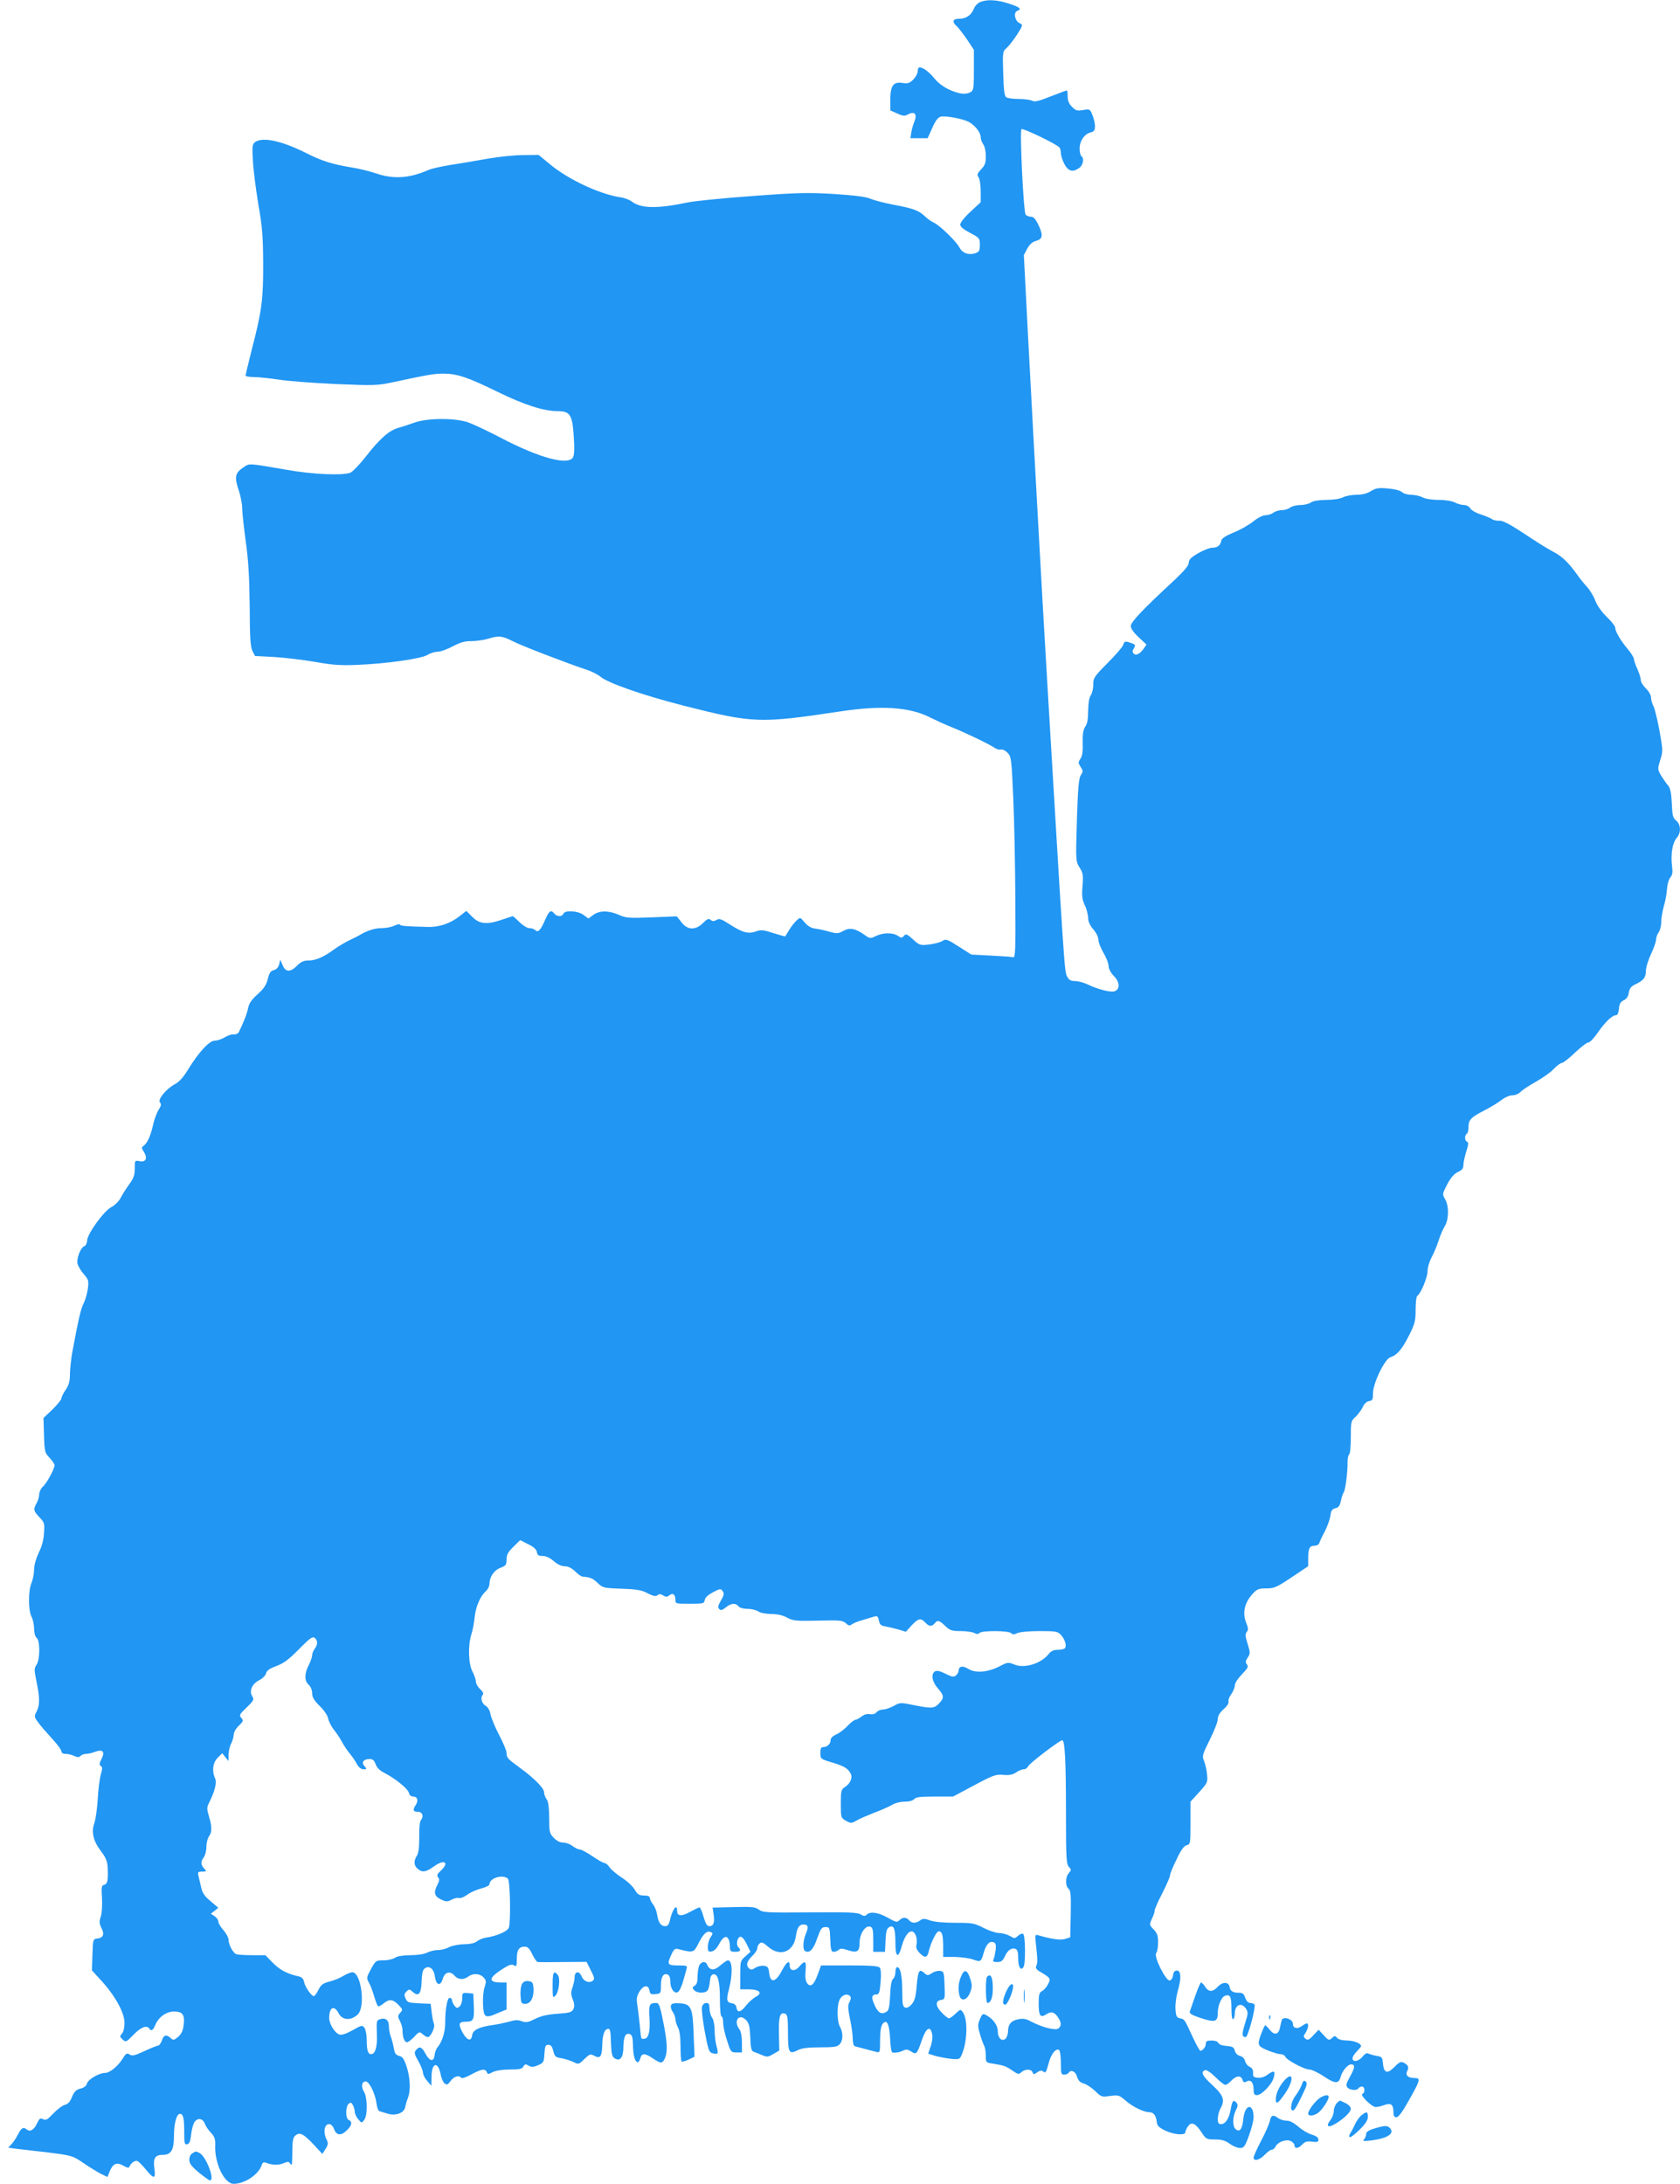 <?xml version="1.0" standalone="no"?>
<!DOCTYPE svg PUBLIC "-//W3C//DTD SVG 20010904//EN"
 "http://www.w3.org/TR/2001/REC-SVG-20010904/DTD/svg10.dtd">
<svg version="1.0" xmlns="http://www.w3.org/2000/svg"
 width="985pt" height="1280pt" viewBox="0 0 985 1280"
 preserveAspectRatio="xMidYMid meet">
<g transform="translate(0,1280) scale(0.1,-0.1)"
fill="#2196f3" stroke="none">
<path d="M5749 12789 c-15 -6 -33 -23 -39 -40 -16 -39 -46 -59 -87 -59 -38 0
-43 -18 -12 -45 11 -11 38 -46 60 -78 l39 -59 0 -119 c0 -107 -2 -119 -19
-129 -31 -16 -64 -12 -124 14 -35 16 -67 40 -89 67 -33 42 -80 73 -92 62 -3
-4 -6 -15 -6 -25 0 -10 -12 -30 -26 -45 -22 -21 -31 -24 -64 -19 -53 8 -70
-17 -70 -100 l0 -61 40 -18 c35 -16 44 -16 65 -5 38 20 54 1 36 -43 -7 -17
-16 -47 -18 -64 l-5 -33 50 0 51 0 27 60 c18 42 34 62 49 66 29 7 126 -11 164
-30 37 -20 71 -62 71 -90 0 -12 7 -31 15 -42 8 -10 15 -41 15 -68 0 -41 -5
-55 -27 -78 -23 -25 -26 -32 -15 -48 7 -11 12 -48 12 -82 l0 -63 -60 -56 c-34
-31 -60 -64 -60 -75 0 -13 18 -28 58 -49 55 -29 57 -32 57 -70 0 -34 -4 -41
-26 -49 -39 -13 -77 0 -94 34 -18 35 -117 131 -150 145 -14 6 -37 23 -52 37
-36 34 -66 46 -184 68 -53 10 -114 26 -135 35 -27 12 -94 20 -214 28 -154 9
-212 8 -480 -12 -168 -12 -336 -29 -375 -37 -181 -38 -277 -37 -331 5 -13 10
-44 22 -69 25 -121 19 -301 103 -409 192 l-68 56 -91 -1 c-51 0 -144 -10 -207
-21 -63 -11 -160 -28 -215 -36 -55 -9 -113 -22 -130 -29 -113 -50 -207 -57
-311 -21 -39 13 -104 29 -145 35 -111 18 -174 38 -268 86 -141 70 -252 94
-296 62 -16 -13 -17 -24 -12 -113 3 -54 18 -169 32 -254 23 -128 27 -187 28
-340 1 -211 -8 -283 -64 -498 -21 -84 -39 -157 -39 -163 0 -5 21 -9 48 -9 26
0 92 -7 147 -15 55 -9 206 -20 335 -26 220 -9 241 -9 330 10 216 46 245 51
299 51 81 0 144 -21 319 -107 158 -77 271 -113 352 -113 72 0 86 -21 94 -147
5 -67 3 -110 -4 -123 -27 -50 -197 -5 -424 114 -78 41 -166 82 -196 92 -78 25
-235 24 -310 -3 -30 -11 -73 -25 -95 -31 -54 -15 -109 -64 -190 -168 -37 -47
-78 -90 -92 -95 -46 -17 -217 -10 -370 17 -234 40 -219 40 -258 13 -47 -31
-51 -56 -26 -131 12 -34 21 -82 21 -107 0 -25 10 -113 21 -196 16 -113 21
-207 23 -380 1 -183 4 -236 16 -260 l15 -30 115 -6 c63 -4 171 -17 240 -29
100 -18 149 -21 245 -17 173 7 374 36 411 58 17 11 44 19 60 19 16 0 56 14 89
32 45 23 72 31 108 30 26 0 69 6 95 13 67 21 85 19 152 -15 56 -28 311 -126
428 -165 29 -9 66 -28 82 -41 45 -38 250 -109 484 -169 413 -105 449 -106 921
-35 245 37 409 26 530 -36 28 -14 82 -39 122 -55 80 -32 222 -100 254 -122 11
-8 28 -13 37 -10 10 2 27 -6 40 -20 21 -22 23 -36 33 -268 6 -134 11 -399 12
-589 2 -302 0 -344 -13 -341 -8 3 -67 7 -130 10 l-115 6 -74 47 c-67 43 -75
46 -95 33 -12 -8 -47 -17 -77 -21 -54 -6 -58 -5 -96 30 -35 32 -42 34 -53 21
-12 -14 -15 -14 -36 0 -30 20 -85 19 -128 -1 -33 -16 -35 -16 -65 5 -55 39
-88 46 -126 25 -31 -17 -39 -17 -82 -5 -27 8 -64 16 -83 18 -24 3 -44 15 -62
36 -26 31 -26 32 -47 12 -12 -10 -31 -35 -43 -54 -12 -20 -22 -37 -24 -39 -1
-2 -32 7 -70 19 -58 19 -72 20 -101 10 -45 -17 -80 -7 -153 40 -51 33 -63 37
-79 27 -15 -9 -23 -9 -34 0 -12 10 -20 7 -45 -18 -44 -44 -92 -42 -127 5 l-27
34 -147 -6 c-134 -5 -151 -4 -193 15 -60 26 -114 26 -150 -1 l-28 -21 -28 21
c-34 25 -110 30 -119 7 -7 -18 -37 -18 -53 1 -20 25 -30 18 -55 -39 -26 -60
-41 -74 -58 -57 -6 6 -21 11 -34 11 -12 0 -38 16 -57 35 -20 19 -37 35 -39 35
-2 0 -30 -9 -62 -20 -90 -31 -132 -27 -175 15 l-36 36 -38 -30 c-54 -43 -121
-66 -186 -64 -130 3 -161 6 -165 13 -3 5 -18 2 -33 -6 -15 -7 -48 -14 -73 -14
-41 0 -85 -14 -129 -40 -8 -5 -35 -19 -59 -30 -24 -11 -66 -36 -94 -56 -63
-46 -107 -64 -151 -64 -25 0 -43 -8 -64 -30 -40 -40 -68 -39 -85 3 l-14 32 -6
-27 c-5 -18 -16 -30 -31 -34 -18 -4 -27 -16 -36 -52 -8 -34 -23 -57 -60 -90
-34 -30 -50 -54 -55 -79 -5 -30 -29 -92 -55 -143 -4 -8 -17 -14 -29 -13 -11 2
-36 -6 -53 -17 -18 -11 -45 -20 -60 -20 -31 0 -94 -68 -156 -170 -27 -44 -51
-71 -77 -85 -51 -27 -103 -91 -87 -107 9 -9 7 -19 -8 -43 -11 -17 -26 -58 -33
-91 -16 -67 -33 -103 -55 -120 -13 -9 -13 -14 2 -36 23 -36 11 -62 -25 -54
-29 5 -29 5 -29 -43 0 -38 -6 -57 -32 -92 -18 -24 -40 -60 -50 -79 -10 -20
-34 -44 -55 -55 -45 -24 -141 -157 -142 -196 -1 -15 -8 -30 -16 -33 -23 -8
-48 -74 -40 -104 3 -14 20 -41 36 -60 28 -32 30 -38 24 -86 -4 -28 -15 -67
-25 -86 -16 -32 -29 -86 -66 -285 -7 -38 -13 -96 -14 -127 0 -44 -6 -66 -25
-94 -14 -20 -25 -43 -25 -51 0 -7 -24 -36 -52 -64 l-53 -50 3 -102 c3 -97 5
-103 33 -132 16 -17 29 -37 29 -43 0 -21 -46 -106 -69 -126 -12 -11 -21 -31
-21 -45 -1 -14 -7 -37 -15 -51 -21 -36 -19 -46 16 -83 29 -30 31 -36 27 -92
-2 -40 -13 -81 -31 -116 -16 -34 -27 -73 -27 -98 0 -23 -7 -58 -15 -78 -20
-46 -20 -162 0 -199 8 -16 15 -48 15 -70 0 -25 6 -47 15 -54 21 -17 20 -128
-1 -158 -14 -20 -14 -29 0 -98 20 -96 20 -137 1 -175 -15 -28 -15 -32 7 -62
12 -18 49 -60 80 -94 32 -34 58 -69 58 -78 0 -9 9 -15 25 -15 13 0 36 -5 50
-12 19 -9 28 -9 37 0 7 7 21 12 32 12 11 0 35 5 53 12 46 17 60 1 38 -42 -13
-26 -14 -34 -4 -41 10 -6 10 -16 0 -50 -7 -24 -15 -89 -18 -144 -3 -55 -12
-118 -20 -141 -19 -53 -6 -106 41 -167 25 -32 35 -57 37 -88 4 -77 0 -101 -19
-106 -17 -4 -18 -13 -14 -77 2 -43 0 -88 -7 -109 -10 -29 -9 -41 3 -66 20 -37
12 -59 -22 -63 -27 -3 -27 -4 -30 -95 l-3 -92 54 -59 c81 -88 137 -189 137
-248 0 -28 -6 -54 -15 -64 -14 -15 -13 -19 4 -34 19 -17 21 -16 64 28 42 44
78 58 92 36 11 -17 22 -11 35 20 19 47 65 80 110 80 50 0 64 -18 57 -77 -4
-35 -12 -53 -32 -71 -25 -21 -29 -22 -44 -8 -26 24 -41 19 -52 -14 -6 -17 -16
-30 -22 -30 -6 0 -42 -14 -80 -32 -56 -26 -72 -30 -87 -20 -16 10 -22 7 -40
-23 -28 -45 -76 -85 -104 -85 -35 0 -100 -38 -106 -62 -4 -14 -17 -25 -39 -30
-26 -7 -36 -18 -49 -49 -11 -28 -23 -41 -41 -46 -14 -3 -45 -26 -68 -50 -35
-37 -44 -43 -61 -34 -16 8 -21 5 -35 -25 -19 -40 -41 -52 -62 -34 -18 15 -31
7 -51 -33 -9 -18 -25 -42 -36 -54 l-20 -21 43 -6 c24 -3 109 -13 189 -22 142
-18 145 -19 206 -60 34 -24 81 -52 103 -64 l41 -20 14 35 c19 45 41 53 80 31
20 -12 32 -14 34 -7 7 21 33 40 47 35 8 -3 30 -26 50 -50 48 -58 59 -57 50 6
-8 61 4 80 51 80 47 0 64 29 64 111 0 73 15 129 35 129 19 0 25 -24 25 -107 0
-66 2 -74 17 -71 13 2 19 16 23 53 3 28 11 60 18 73 18 31 50 28 63 -6 6 -15
22 -39 37 -54 20 -22 25 -37 24 -70 -6 -105 53 -228 108 -228 65 0 148 55 165
112 5 13 12 17 23 12 35 -14 73 -16 103 -4 26 11 32 11 40 -1 11 -17 12 -12
13 79 1 60 5 76 20 87 25 19 47 7 109 -59 l47 -51 19 30 c16 27 17 33 3 61
-18 40 -9 84 17 84 12 0 23 -11 30 -30 13 -37 42 -40 76 -5 28 27 32 50 10 59
-20 7 -20 79 -1 95 12 10 17 8 25 -8 6 -11 11 -28 11 -39 0 -11 9 -30 20 -43
20 -24 20 -24 35 -5 21 27 20 130 -1 166 -19 30 -13 60 10 60 21 0 55 -69 63
-126 3 -25 11 -47 17 -48 6 -2 27 -8 46 -14 48 -16 99 2 106 38 2 14 10 39 16
55 17 42 13 120 -9 185 -14 42 -23 55 -43 60 -19 5 -26 14 -31 45 -4 22 -12
53 -18 68 -6 16 -11 43 -11 62 0 36 -22 51 -54 39 -19 -7 -19 -8 -16 -96 2
-68 -11 -108 -34 -108 -19 0 -26 23 -26 84 0 29 -6 60 -13 70 -13 17 -16 17
-70 -14 -38 -21 -63 -29 -77 -25 -27 9 -60 62 -60 97 0 63 29 78 55 28 22 -42
72 -45 112 -8 47 44 21 247 -31 248 -10 0 -35 -10 -54 -22 -20 -12 -56 -27
-82 -33 -37 -10 -48 -18 -63 -48 -10 -20 -22 -37 -27 -37 -14 0 -51 53 -57 82
-4 20 -13 30 -32 34 -65 14 -110 37 -151 79 l-44 45 -77 0 c-43 0 -85 3 -94 6
-19 8 -45 55 -45 85 0 12 -14 37 -30 56 -17 18 -30 41 -30 51 0 9 -10 23 -22
31 l-22 14 22 17 22 18 -46 39 c-34 28 -48 49 -54 78 -5 22 -12 52 -16 68 -6
24 -4 27 21 27 27 0 27 1 12 18 -21 23 -21 41 -2 66 8 11 15 38 15 61 0 23 7
50 15 61 18 24 19 57 0 118 -13 44 -13 52 1 80 34 67 46 118 35 143 -20 43
-13 92 15 120 l27 27 18 -23 19 -23 0 38 c1 22 7 50 15 64 8 14 14 37 15 51 0
15 12 37 30 54 27 26 28 30 15 46 -14 15 -12 20 31 61 42 41 45 46 33 66 -20
31 -1 73 41 94 20 10 37 28 40 40 4 17 21 28 60 43 42 15 72 37 132 98 65 66
81 77 93 67 19 -16 19 -39 0 -64 -8 -11 -15 -28 -15 -38 0 -10 -9 -36 -20 -58
-26 -50 -26 -92 0 -115 12 -11 20 -31 20 -49 0 -24 11 -42 44 -75 26 -25 47
-56 50 -74 4 -18 19 -48 35 -67 15 -19 36 -51 46 -70 10 -19 30 -49 44 -66 14
-17 34 -45 43 -63 11 -20 25 -31 39 -31 21 0 21 1 6 18 -20 22 -6 42 31 42 17
0 26 -8 34 -30 7 -20 24 -38 51 -51 65 -34 137 -92 144 -116 3 -14 13 -23 24
-23 27 0 34 -24 15 -52 -18 -27 -13 -38 16 -38 24 0 34 -26 17 -46 -8 -10 -12
-44 -11 -102 0 -61 -4 -94 -14 -109 -19 -30 -18 -57 4 -76 27 -24 48 -21 97
14 61 44 92 23 39 -26 -21 -19 -24 -28 -15 -39 8 -10 8 -20 -4 -42 -24 -47
-19 -68 20 -87 30 -14 37 -15 62 -2 15 8 35 13 44 10 8 -3 30 6 48 19 18 14
55 30 82 37 27 7 49 18 49 25 0 37 80 60 108 32 13 -13 17 -242 6 -285 -6 -22
-68 -50 -134 -60 -19 -3 -43 -13 -54 -22 -12 -10 -38 -16 -75 -17 -31 0 -70
-8 -88 -17 -18 -10 -47 -17 -66 -17 -19 0 -48 -7 -63 -15 -18 -9 -57 -15 -99
-15 -46 -1 -77 -6 -89 -15 -11 -8 -41 -15 -66 -15 -46 0 -47 -1 -75 -51 -26
-48 -27 -53 -13 -78 9 -14 23 -52 32 -83 9 -32 20 -58 25 -58 5 0 20 9 35 21
30 24 53 20 86 -16 22 -23 22 -26 6 -43 -15 -17 -15 -22 -1 -48 8 -16 15 -40
15 -54 0 -40 11 -70 26 -70 7 0 26 14 43 32 28 31 31 31 49 15 10 -9 24 -17
30 -17 17 0 45 59 36 78 -4 10 -10 40 -13 67 l-6 50 -68 3 c-61 3 -69 5 -79
28 -9 20 -8 28 5 41 15 15 18 15 36 -1 35 -32 50 -14 53 60 2 51 7 70 20 78
27 17 52 -5 58 -50 7 -51 33 -58 46 -12 12 40 42 48 69 18 21 -24 53 -26 81
-5 27 21 68 18 89 -5 16 -18 17 -25 6 -58 -7 -20 -11 -66 -9 -102 4 -77 12
-82 87 -49 l51 21 0 79 0 79 -29 0 c-78 0 -79 24 -3 74 46 30 60 35 75 27 15
-10 17 -6 17 37 0 53 12 72 47 72 17 0 28 -11 44 -45 12 -25 26 -45 33 -45 6
-1 73 -1 148 0 l137 1 25 -50 c22 -42 23 -51 11 -61 -20 -16 -54 -3 -65 26
-13 33 -40 31 -41 -3 0 -16 -6 -44 -13 -63 -10 -28 -9 -41 2 -69 10 -24 11
-41 4 -56 -9 -19 -21 -23 -92 -28 -58 -4 -96 -12 -132 -30 -42 -21 -54 -23
-79 -14 -22 9 -40 8 -76 -3 -27 -7 -70 -16 -98 -20 -75 -10 -114 -29 -117 -60
-5 -38 -30 -30 -56 17 -26 48 -23 63 16 63 48 0 53 10 50 91 l-3 74 -32 3
c-31 3 -33 2 -33 -31 0 -20 -7 -40 -16 -48 -14 -11 -18 -10 -30 6 -8 10 -14
25 -14 32 0 7 -6 13 -14 13 -14 0 -26 -67 -26 -153 0 -49 -20 -109 -45 -137
-7 -8 -15 -28 -17 -45 -4 -42 -29 -38 -53 7 -22 41 -35 47 -56 22 -12 -14 -10
-24 14 -65 15 -27 27 -58 27 -68 0 -11 11 -33 25 -48 l24 -28 1 51 c0 86 39
95 54 13 4 -21 14 -43 22 -50 14 -11 19 -9 36 14 19 27 51 36 62 18 4 -5 30 4
59 20 59 32 82 36 91 14 5 -14 9 -14 35 0 19 9 57 15 100 15 56 0 72 3 80 18
8 14 13 15 30 5 16 -10 27 -10 55 2 33 14 35 18 38 67 3 45 6 53 23 53 15 0
22 -10 29 -36 8 -33 13 -38 49 -43 21 -4 53 -14 69 -22 30 -15 31 -15 64 17
31 30 35 32 59 19 34 -18 44 -4 46 60 1 62 12 94 32 98 14 3 17 -8 19 -79 2
-65 7 -84 21 -93 32 -21 52 4 52 67 1 60 13 84 39 74 12 -5 16 -21 17 -59 1
-63 10 -100 26 -105 6 -2 13 8 17 22 8 32 27 32 74 0 46 -31 56 -31 70 0 17
38 15 95 -10 217 -17 88 -25 108 -39 108 -42 0 -46 -8 -41 -89 5 -81 -6 -121
-33 -121 -18 0 -15 -11 -25 90 -5 47 -12 101 -15 120 -4 26 0 44 15 68 23 38
53 40 58 4 3 -19 9 -23 35 -20 31 3 32 5 32 50 0 51 14 74 39 65 10 -4 16 -19
16 -40 0 -41 21 -73 43 -64 9 3 23 32 32 64 9 32 19 66 21 76 5 15 -2 17 -50
17 -63 0 -67 6 -39 65 15 32 21 36 43 30 84 -21 87 -21 114 32 29 58 50 78 72
69 15 -6 15 -8 0 -31 -9 -13 -16 -38 -16 -55 0 -27 3 -31 22 -28 15 2 30 17
44 43 33 64 63 53 64 -22 0 -19 6 -23 30 -23 31 0 37 9 19 27 -15 15 -7 57 11
61 10 2 24 -14 38 -43 l22 -45 -30 -27 c-29 -25 -30 -30 -30 -110 l0 -83 49 0
c64 0 85 -22 42 -44 -16 -9 -42 -32 -57 -51 -30 -40 -51 -45 -56 -12 -2 14
-11 23 -26 25 -32 5 -35 19 -17 87 22 87 19 165 -7 165 -6 0 -26 -14 -45 -30
-35 -32 -63 -30 -77 5 -8 21 -33 19 -46 -4 -5 -11 -10 -40 -10 -65 0 -32 -5
-48 -17 -55 -14 -8 -15 -12 -4 -25 16 -19 64 -21 79 -3 6 7 12 30 14 52 2 28
8 41 20 43 27 5 39 -41 39 -150 0 -54 4 -98 10 -98 5 0 9 -16 9 -36 0 -20 10
-68 23 -105 21 -66 23 -69 55 -69 l32 0 0 58 c0 36 -6 66 -15 78 -36 47 -3 96
38 55 18 -18 23 -36 26 -102 2 -64 7 -81 20 -85 9 -3 31 -12 48 -19 30 -13 36
-13 67 6 l35 20 -2 99 c-2 102 6 129 37 117 13 -5 16 -25 16 -112 0 -118 6
-128 59 -101 21 11 59 16 129 16 83 0 102 3 115 18 21 23 21 68 2 102 -18 31
-19 127 -2 160 14 27 43 38 60 21 8 -8 7 -17 -2 -35 -11 -19 -10 -37 3 -101 9
-42 16 -95 16 -116 0 -23 5 -41 13 -43 76 -20 105 -28 125 -33 21 -5 22 -3 22
69 0 49 5 81 14 94 25 33 40 3 45 -86 2 -50 7 -80 15 -81 21 -2 41 2 62 12 17
9 27 7 47 -6 30 -19 33 -16 63 70 24 70 49 84 59 33 4 -19 0 -50 -9 -74 l-14
-41 41 -13 c22 -6 63 -14 91 -17 48 -5 53 -3 63 20 35 76 39 211 8 253 -13 18
-15 18 -42 -8 -16 -16 -34 -28 -39 -28 -6 0 -25 15 -43 34 -37 38 -38 69 -3
74 22 3 23 7 20 85 -3 77 -4 82 -26 85 -13 2 -35 -4 -48 -13 -23 -15 -27 -15
-43 -1 -31 29 -38 18 -46 -70 -5 -67 -12 -91 -29 -111 -15 -17 -29 -24 -39
-20 -14 5 -17 22 -17 96 0 90 -11 141 -30 141 -5 0 -10 -13 -10 -29 0 -16 -6
-34 -14 -40 -9 -8 -15 -40 -17 -97 -3 -62 -8 -87 -19 -94 -31 -20 -50 -10 -71
35 -22 47 -19 65 10 65 15 0 19 12 24 72 4 46 2 77 -5 85 -8 10 -52 13 -177
13 l-167 0 -18 -49 c-23 -65 -43 -82 -63 -56 -10 14 -13 35 -10 72 6 60 -3 66
-37 26 -26 -30 -56 -26 -56 7 0 34 -18 22 -47 -33 -36 -67 -66 -72 -73 -12 -4
35 -9 40 -32 43 -15 2 -38 -4 -50 -12 -16 -11 -25 -13 -35 -4 -21 17 -15 42
17 73 17 16 30 36 30 46 0 9 6 22 14 28 11 10 21 6 49 -19 70 -61 149 -32 163
60 8 52 19 70 45 70 27 0 31 -14 14 -54 -17 -41 -20 -92 -5 -101 25 -16 49 8
71 73 21 59 27 67 49 67 24 0 25 -3 28 -72 2 -62 6 -73 20 -73 10 0 23 5 30
12 9 9 21 8 51 -2 57 -18 71 -10 71 44 0 52 35 104 63 93 14 -5 17 -20 17 -77
l0 -70 35 0 34 0 3 66 c2 51 7 70 21 78 27 17 37 -8 37 -92 0 -87 17 -94 38
-16 23 81 63 109 82 58 6 -14 7 -37 4 -50 -5 -18 0 -32 17 -50 30 -32 46 -30
54 7 12 52 45 119 59 119 20 0 26 -23 26 -91 l0 -59 68 0 c37 -1 85 -7 107
-15 45 -16 47 -15 63 41 14 48 34 69 58 60 12 -5 15 -16 12 -44 -3 -20 -8 -45
-12 -54 -7 -15 -3 -18 21 -18 23 0 32 7 44 32 16 37 40 54 63 45 12 -5 16 -19
16 -56 0 -51 15 -75 31 -50 13 20 11 186 -2 194 -5 4 -19 -1 -30 -11 -19 -17
-21 -17 -48 -1 -16 9 -44 17 -63 17 -18 0 -60 14 -91 30 -54 28 -66 30 -166
30 -67 0 -124 5 -148 14 -33 12 -42 12 -58 0 -25 -18 -49 -18 -65 1 -16 19
-37 19 -57 0 -13 -14 -20 -12 -68 15 -55 31 -103 38 -123 18 -10 -10 -17 -10
-35 1 -18 12 -76 14 -297 12 -253 -2 -278 -1 -300 16 -22 16 -42 18 -149 15
l-123 -3 6 -39 c7 -47 0 -70 -24 -70 -14 0 -23 14 -35 55 -8 30 -19 55 -24 55
-5 0 -29 -12 -55 -26 -50 -28 -76 -26 -76 6 0 48 -29 7 -44 -62 -4 -18 -13
-28 -25 -28 -26 0 -41 21 -48 67 -3 21 -14 49 -25 62 -10 13 -18 30 -18 37 0
9 -12 14 -34 14 -28 0 -38 6 -55 35 -11 19 -45 51 -76 70 -30 20 -62 47 -71
60 -9 14 -22 25 -29 25 -7 0 -39 18 -71 40 -33 22 -66 40 -75 40 -9 0 -28 9
-42 20 -14 11 -38 20 -54 20 -19 0 -39 10 -56 28 -25 26 -27 34 -27 118 -1 62
-5 95 -15 108 -8 11 -15 29 -15 41 0 24 -58 83 -145 146 -70 51 -75 57 -75 86
0 11 -20 59 -44 105 -24 45 -46 100 -50 120 -4 22 -15 42 -26 48 -24 13 -35
47 -21 64 8 9 4 19 -14 36 -14 13 -25 33 -25 44 0 12 -9 38 -20 59 -24 45 -27
154 -6 219 8 24 16 68 19 99 6 61 32 123 66 153 12 11 21 30 21 43 0 41 28 81
65 94 31 12 35 17 35 49 0 28 9 43 40 74 l40 39 47 -24 c33 -16 49 -31 51 -47
3 -17 10 -22 34 -22 19 0 43 -11 65 -30 21 -19 45 -30 63 -30 20 0 41 -10 62
-30 17 -17 36 -30 42 -31 46 -3 60 -9 89 -36 31 -30 35 -31 142 -35 90 -3 118
-8 153 -27 33 -17 47 -19 57 -11 10 8 19 8 33 -1 16 -10 23 -10 36 0 20 17 36
6 36 -25 0 -24 2 -24 84 -24 79 0 85 1 88 22 2 14 19 30 48 45 41 22 46 23 57
7 10 -14 8 -24 -10 -55 -17 -29 -19 -41 -10 -50 9 -9 18 -7 39 10 31 25 57 27
74 6 7 -9 29 -15 54 -15 23 0 51 -7 62 -15 11 -8 42 -14 74 -15 37 0 69 -7 94
-21 36 -19 53 -21 182 -18 128 3 144 2 163 -15 16 -15 24 -16 35 -7 7 6 36 18
62 25 27 8 58 17 70 21 18 5 22 2 27 -23 5 -24 12 -31 39 -35 18 -3 52 -11 76
-18 l43 -13 34 37 c39 42 54 45 80 17 22 -24 38 -25 55 -5 18 21 26 19 62 -15
27 -26 38 -30 90 -30 33 0 69 -5 80 -11 14 -8 23 -8 31 0 15 15 170 14 185 -1
9 -9 18 -9 37 0 15 7 72 12 130 12 95 0 106 -2 125 -22 23 -25 35 -61 25 -77
-3 -6 -22 -11 -42 -11 -26 0 -40 -7 -55 -25 -44 -56 -142 -86 -201 -61 -35 14
-39 14 -85 -10 -70 -36 -141 -42 -184 -16 -35 22 -58 16 -58 -14 0 -6 -7 -17
-15 -24 -13 -11 -24 -9 -62 10 -34 17 -50 20 -62 13 -24 -16 -16 -60 18 -99
37 -42 38 -57 6 -89 -28 -29 -42 -30 -148 -9 -78 16 -80 16 -117 -5 -21 -11
-49 -21 -63 -21 -13 0 -30 -7 -38 -16 -8 -10 -22 -14 -38 -11 -16 3 -34 -2
-50 -14 -13 -10 -29 -19 -35 -19 -7 0 -28 -16 -47 -36 -18 -20 -49 -43 -66
-50 -20 -9 -33 -22 -33 -32 0 -23 -19 -42 -42 -42 -14 0 -18 -8 -18 -35 0 -34
1 -35 68 -55 72 -22 92 -34 109 -64 14 -25 -1 -60 -34 -81 -21 -14 -23 -22
-23 -98 0 -81 1 -82 30 -99 29 -16 32 -16 63 2 17 10 64 30 102 45 39 14 85
35 103 45 19 12 51 20 76 20 27 0 48 6 56 15 10 12 37 15 120 15 l108 0 124
66 c112 60 127 65 170 61 35 -3 55 1 75 14 15 11 36 19 46 19 10 0 20 7 24 16
6 17 186 154 201 154 16 0 22 -126 22 -429 0 -260 2 -297 17 -313 15 -17 15
-19 0 -36 -21 -23 -22 -75 -2 -92 13 -11 15 -37 13 -149 l-3 -136 -28 -9 c-26
-9 -77 -3 -156 20 -23 7 -23 6 -17 -52 10 -94 10 -108 2 -126 -6 -13 0 -22 26
-37 57 -34 60 -38 43 -71 -8 -16 -24 -34 -35 -40 -17 -9 -20 -21 -20 -75 0
-71 10 -84 45 -61 28 19 48 13 69 -19 20 -30 20 -49 2 -64 -17 -14 -95 6 -160
40 -28 16 -47 19 -74 14 -43 -8 -61 -29 -62 -71 0 -17 -7 -37 -15 -44 -22 -18
-45 5 -45 46 0 34 -28 72 -70 94 -17 9 -22 6 -35 -26 -13 -32 -13 -41 1 -87 8
-29 20 -60 25 -69 5 -10 9 -36 9 -57 0 -39 1 -40 38 -46 69 -11 78 -14 116
-40 35 -24 40 -25 55 -10 23 19 57 19 65 -1 5 -14 8 -14 28 0 15 11 25 12 34
5 15 -12 17 -8 34 53 13 49 41 84 59 73 6 -3 11 -37 11 -76 0 -62 2 -69 19
-69 11 0 23 5 26 10 13 22 41 10 50 -22 7 -23 18 -34 39 -40 16 -4 46 -24 67
-44 36 -35 39 -36 88 -29 48 6 53 5 88 -25 41 -37 107 -69 139 -70 27 0 41
-17 46 -55 2 -24 12 -34 48 -52 51 -25 120 -31 120 -10 0 7 7 23 16 35 20 28
44 17 80 -38 25 -38 29 -40 78 -40 40 0 60 -6 86 -25 19 -14 45 -25 60 -25 23
0 29 8 53 73 15 41 27 89 27 108 -1 84 -51 77 -60 -9 -6 -61 -21 -82 -45 -62
-19 16 -19 73 1 111 12 24 13 34 3 45 -17 20 -25 10 -33 -38 -9 -54 -31 -88
-56 -88 -16 0 -20 7 -20 33 1 17 7 43 15 57 28 50 20 77 -45 137 -61 56 -72
79 -45 89 9 4 32 -12 61 -40 25 -25 51 -46 58 -46 7 0 23 11 36 25 28 30 56
32 65 5 5 -16 10 -18 24 -10 25 13 41 -6 41 -47 0 -26 4 -33 20 -33 27 0 88
63 98 103 11 40 1 44 -36 17 -18 -14 -40 -20 -58 -18 -24 2 -29 7 -27 29 1 17
-6 28 -20 35 -12 5 -24 20 -27 34 -4 15 -15 26 -30 30 -15 4 -26 15 -30 30 -5
21 -13 25 -48 28 -26 2 -45 9 -49 18 -3 8 -19 14 -39 14 -26 0 -34 -4 -34 -18
0 -19 -18 -42 -32 -42 -4 0 -24 35 -44 78 -50 109 -48 106 -75 112 -21 5 -24
13 -27 53 -2 27 4 72 12 102 23 76 21 125 -3 125 -14 0 -21 -8 -23 -27 -2 -17
-10 -29 -20 -31 -23 -4 -96 144 -79 161 6 6 11 33 11 61 0 40 -5 55 -26 77
-26 27 -26 29 -10 63 9 18 16 40 16 48 0 8 20 54 45 102 25 49 45 96 45 104 0
9 17 51 38 93 26 56 44 80 60 84 21 5 22 9 22 130 l0 125 51 56 c48 53 51 58
46 103 -2 25 -10 60 -17 78 -13 30 -11 37 33 126 26 51 47 106 47 121 0 19 11
37 34 58 21 18 32 36 29 45 -3 8 4 27 16 43 11 16 21 39 21 52 0 13 18 40 42
65 34 35 39 45 29 57 -10 12 -9 20 4 40 16 24 16 29 0 81 -14 44 -15 58 -5 70
10 12 9 23 -4 55 -23 59 -9 118 42 172 22 24 34 28 76 28 46 0 61 6 149 65
l97 65 0 44 c0 60 8 76 36 76 15 0 27 7 30 18 3 9 17 40 32 67 14 28 29 68 32
90 4 31 10 40 30 45 19 4 26 15 32 45 5 21 12 43 17 49 9 12 23 119 22 178 0
20 4 40 9 43 6 3 10 49 10 101 0 91 1 96 28 120 15 14 34 40 42 57 9 20 24 33
38 35 19 3 22 9 22 46 0 58 69 201 102 211 39 12 68 46 109 127 35 70 39 85
39 152 0 41 4 78 10 81 20 12 60 108 60 145 0 21 11 57 24 81 13 24 32 69 41
99 10 30 26 68 37 85 23 39 24 117 1 156 -17 29 -17 31 12 87 21 39 40 62 62
72 25 11 33 22 33 41 0 15 8 51 17 80 13 39 14 54 5 57 -15 5 -16 38 -2 47 6
3 10 21 10 40 0 41 15 57 94 97 33 17 77 43 97 59 22 17 49 29 66 29 17 0 38
9 48 20 10 11 50 37 89 59 39 22 87 55 105 75 19 20 41 36 49 36 7 0 42 27 76
60 35 33 70 60 79 60 9 0 34 27 56 59 42 61 84 101 107 101 8 0 14 15 16 37 2
28 9 41 28 50 17 8 27 23 30 45 4 24 13 36 35 47 50 23 65 41 65 80 0 20 14
65 30 99 17 35 30 74 30 86 0 12 7 31 15 42 8 10 15 37 15 60 0 22 7 63 15 92
9 28 17 74 19 102 2 28 11 59 20 68 12 14 14 30 9 69 -8 69 4 135 27 161 27
29 26 79 -2 102 -20 16 -23 30 -26 102 -3 61 -9 88 -21 103 -10 11 -28 37 -41
58 -22 38 -22 39 -6 92 17 51 16 58 -4 171 -12 65 -28 131 -36 146 -8 15 -14
38 -14 51 0 13 -13 36 -30 52 -16 16 -30 38 -30 49 0 12 -9 41 -20 65 -11 24
-20 50 -20 58 0 8 -17 36 -39 62 -41 49 -71 101 -71 123 0 8 -22 36 -50 63
-30 29 -57 68 -67 95 -9 25 -31 61 -48 80 -18 19 -45 53 -60 75 -50 69 -88
106 -140 132 -27 14 -103 61 -168 105 -87 57 -127 78 -147 76 -15 -1 -34 3
-42 9 -7 6 -37 18 -66 28 -29 9 -57 25 -62 36 -7 11 -22 19 -38 19 -15 1 -38
7 -52 15 -15 8 -54 15 -95 15 -41 0 -80 7 -95 15 -14 8 -43 14 -64 15 -22 0
-47 7 -57 16 -11 10 -44 18 -83 21 -54 5 -70 2 -99 -16 -23 -14 -51 -21 -85
-21 -27 0 -63 -7 -78 -15 -18 -9 -57 -15 -99 -15 -46 -1 -77 -6 -89 -15 -11
-8 -38 -15 -61 -15 -23 0 -50 -7 -61 -15 -10 -8 -32 -15 -49 -15 -16 0 -39 -7
-49 -15 -11 -8 -32 -15 -47 -15 -15 0 -45 -15 -72 -37 -25 -20 -76 -49 -114
-64 -44 -18 -69 -34 -72 -46 -5 -29 -22 -43 -51 -43 -16 0 -53 -14 -84 -32
-43 -25 -56 -38 -56 -56 0 -16 -25 -46 -82 -100 -188 -174 -258 -248 -258
-271 0 -15 17 -39 46 -66 l46 -43 -18 -26 c-23 -31 -44 -40 -58 -26 -7 7 -7
16 2 30 11 18 9 22 -13 30 -37 14 -43 13 -50 -11 -4 -12 -45 -59 -91 -105 -79
-80 -84 -87 -84 -127 0 -24 -7 -52 -15 -63 -9 -12 -14 -43 -15 -89 0 -49 -5
-78 -17 -94 -12 -18 -16 -43 -15 -94 2 -49 -2 -77 -13 -94 -14 -21 -14 -25 1
-48 15 -23 15 -27 1 -48 -12 -19 -17 -74 -23 -264 -7 -240 -7 -241 16 -278 20
-32 22 -45 17 -108 -5 -59 -2 -79 13 -112 11 -22 19 -55 20 -74 0 -23 10 -44
30 -68 17 -19 30 -45 30 -61 0 -15 14 -49 30 -77 16 -27 30 -62 30 -77 0 -17
12 -39 31 -59 35 -35 37 -77 4 -89 -22 -8 -99 11 -160 41 -22 10 -55 19 -72
19 -25 0 -36 6 -47 28 -15 28 -16 46 -116 1727 -32 534 -77 1355 -114 2055
l-23 445 20 38 c14 25 31 40 51 45 40 11 43 32 15 93 -18 36 -29 49 -45 49
-12 0 -26 6 -31 13 -12 15 -35 489 -24 500 8 8 210 -89 223 -108 4 -5 8 -20 8
-33 0 -12 9 -41 20 -62 23 -44 49 -52 88 -24 23 16 30 58 12 69 -5 3 -10 23
-10 44 0 45 28 86 65 95 20 5 25 13 25 37 0 16 -7 46 -15 65 -14 35 -16 36
-55 29 -34 -6 -43 -3 -65 19 -17 17 -25 36 -25 61 0 19 -2 35 -5 35 -3 0 -46
-16 -95 -35 -70 -28 -94 -34 -109 -25 -11 5 -46 10 -78 10 -32 0 -65 4 -73 10
-11 7 -15 39 -18 139 -4 124 -3 130 18 148 12 10 40 45 61 77 38 60 38 60 16
71 -27 13 -36 62 -13 71 29 11 17 22 -49 43 -68 22 -123 26 -166 10z"/>
<path d="M5635 1216 c-16 -37 -19 -76 -9 -114 10 -36 45 -25 62 20 12 31 12
43 1 79 -18 55 -35 60 -54 15z"/>
<path d="M3240 1163 c0 -71 1 -76 16 -61 21 21 31 103 14 123 -24 28 -30 15
-30 -62z"/>
<path d="M5787 1213 c-10 -10 -8 -153 2 -153 20 0 32 32 32 84 0 68 -12 92
-34 69z"/>
<path d="M3060 1170 c-6 -11 -10 -42 -8 -68 3 -43 5 -47 28 -47 31 0 51 37 48
90 -3 35 -6 40 -30 43 -19 2 -30 -3 -38 -18z"/>
<path d="M7008 1102 c-15 -42 -29 -84 -32 -92 -4 -11 11 -21 63 -38 85 -28
101 -23 101 30 0 42 21 93 42 100 30 11 38 -4 38 -73 0 -44 4 -68 10 -64 6 3
10 19 10 34 0 51 39 67 65 28 14 -22 13 -29 -5 -86 -20 -64 -19 -81 4 -81 13
0 60 176 51 191 -4 5 -14 9 -25 9 -11 0 -22 11 -29 30 -8 24 -16 30 -38 30
-35 0 -50 10 -54 35 -6 30 -41 30 -69 0 -30 -32 -53 -32 -74 0 -9 14 -20 25
-24 25 -4 0 -19 -35 -34 -78z"/>
<path d="M5900 1128 c-23 -51 -25 -78 -6 -78 13 0 46 76 46 107 0 27 -22 11
-40 -29z"/>
<path d="M6003 1100 c0 -36 2 -50 4 -32 2 17 2 47 0 65 -2 17 -4 3 -4 -33z"/>
<path d="M3934 1046 c-3 -8 1 -25 10 -38 9 -12 16 -32 16 -43 0 -11 7 -33 15
-49 10 -18 15 -57 15 -110 0 -46 3 -85 6 -89 3 -3 22 2 41 11 l35 17 -5 125
c-5 161 -14 184 -80 188 -35 2 -49 -1 -53 -12z"/>
<path d="M4116 1038 c-4 -13 4 -78 16 -145 21 -111 25 -123 47 -128 32 -8 34
-3 22 42 -6 21 -11 63 -11 93 0 32 -7 63 -15 74 -8 11 -15 35 -15 53 0 26 -4
33 -19 33 -11 0 -21 -9 -25 -22z"/>
<path d="M7441 974 c0 -11 3 -14 6 -6 3 7 2 16 -1 19 -3 4 -6 -2 -5 -13z"/>
<path d="M7516 962 c-2 -4 -7 -24 -11 -45 -9 -45 -34 -49 -64 -10 -12 14 -22
24 -24 22 -14 -22 -37 -84 -37 -102 0 -19 11 -28 53 -45 29 -12 63 -22 75 -22
12 0 25 -7 28 -15 8 -20 112 -75 141 -75 13 0 52 -18 86 -41 64 -43 86 -44 97
-3 9 35 42 74 61 74 26 0 24 -19 -7 -74 -21 -38 -24 -49 -14 -61 14 -17 56
-20 65 -5 3 6 13 10 21 10 17 0 19 -37 2 -43 -17 -6 55 -77 78 -77 10 0 33 5
51 12 39 14 53 3 53 -44 0 -20 5 -28 18 -28 11 0 35 32 70 95 70 123 73 135
35 135 -38 0 -55 17 -42 42 11 21 6 34 -21 48 -16 8 -26 4 -55 -26 -42 -42
-62 -35 -67 24 -3 34 -6 37 -38 42 -20 4 -41 10 -48 14 -8 5 -20 -2 -33 -18
-22 -29 -59 -35 -59 -11 0 9 11 27 25 41 14 14 25 28 25 31 0 16 -40 32 -81
33 -29 0 -51 6 -59 15 -12 14 -15 14 -31 -1 -17 -15 -20 -14 -48 17 l-30 32
-31 -33 c-25 -27 -33 -30 -45 -20 -14 11 -14 15 0 36 16 25 20 54 7 54 -4 0
-18 -7 -30 -16 -27 -19 -52 -12 -52 15 0 25 -51 44 -64 23z"/>
<path d="M7532 608 c-30 -33 -52 -79 -52 -112 0 -34 13 -26 54 33 52 75 51
135 -2 79z"/>
<path d="M7632 580 c-6 -16 -22 -45 -36 -63 -26 -33 -35 -87 -16 -87 10 0 21
18 61 102 22 46 25 59 14 68 -10 8 -15 4 -23 -20z"/>
<path d="M7739 504 c-27 -18 -69 -73 -69 -92 0 -17 31 -15 57 3 23 16 63 75
63 94 0 15 -20 13 -51 -5z"/>
<path d="M7837 472 c-9 -10 -17 -31 -17 -46 0 -15 -9 -39 -20 -53 -28 -36 -14
-47 28 -22 52 31 92 70 92 89 0 9 -12 23 -27 31 -16 7 -31 15 -34 16 -3 2 -13
-5 -22 -15z"/>
<path d="M7983 402 c-12 -9 -29 -33 -38 -52 -8 -19 -21 -43 -27 -52 -7 -9 -9
-20 -5 -24 4 -4 30 15 57 42 36 35 50 57 50 77 0 31 -7 33 -37 9z"/>
<path d="M7445 368 c-4 -18 -27 -71 -51 -116 -24 -46 -44 -90 -44 -98 0 -24
35 -15 65 16 16 17 34 30 42 30 7 0 17 8 22 19 15 28 64 45 90 31 12 -6 21
-17 21 -25 0 -22 24 -18 46 6 15 16 27 20 56 16 31 -4 38 -2 38 12 0 12 -13
22 -41 30 -22 7 -57 28 -78 47 -26 22 -48 34 -68 34 -16 0 -38 7 -49 15 -29
22 -42 18 -49 -17z"/>
<path d="M8058 324 c-34 -10 -48 -20 -48 -32 0 -10 -6 -24 -12 -31 -11 -11 -4
-12 41 -7 99 13 141 42 109 74 -15 15 -31 14 -90 -4z"/>
<path d="M1128 179 c-11 -6 -18 -22 -18 -38 0 -22 12 -38 56 -75 31 -25 60
-46 65 -46 31 0 -22 139 -60 160 -23 12 -22 12 -43 -1z"/>
</g>
</svg>
